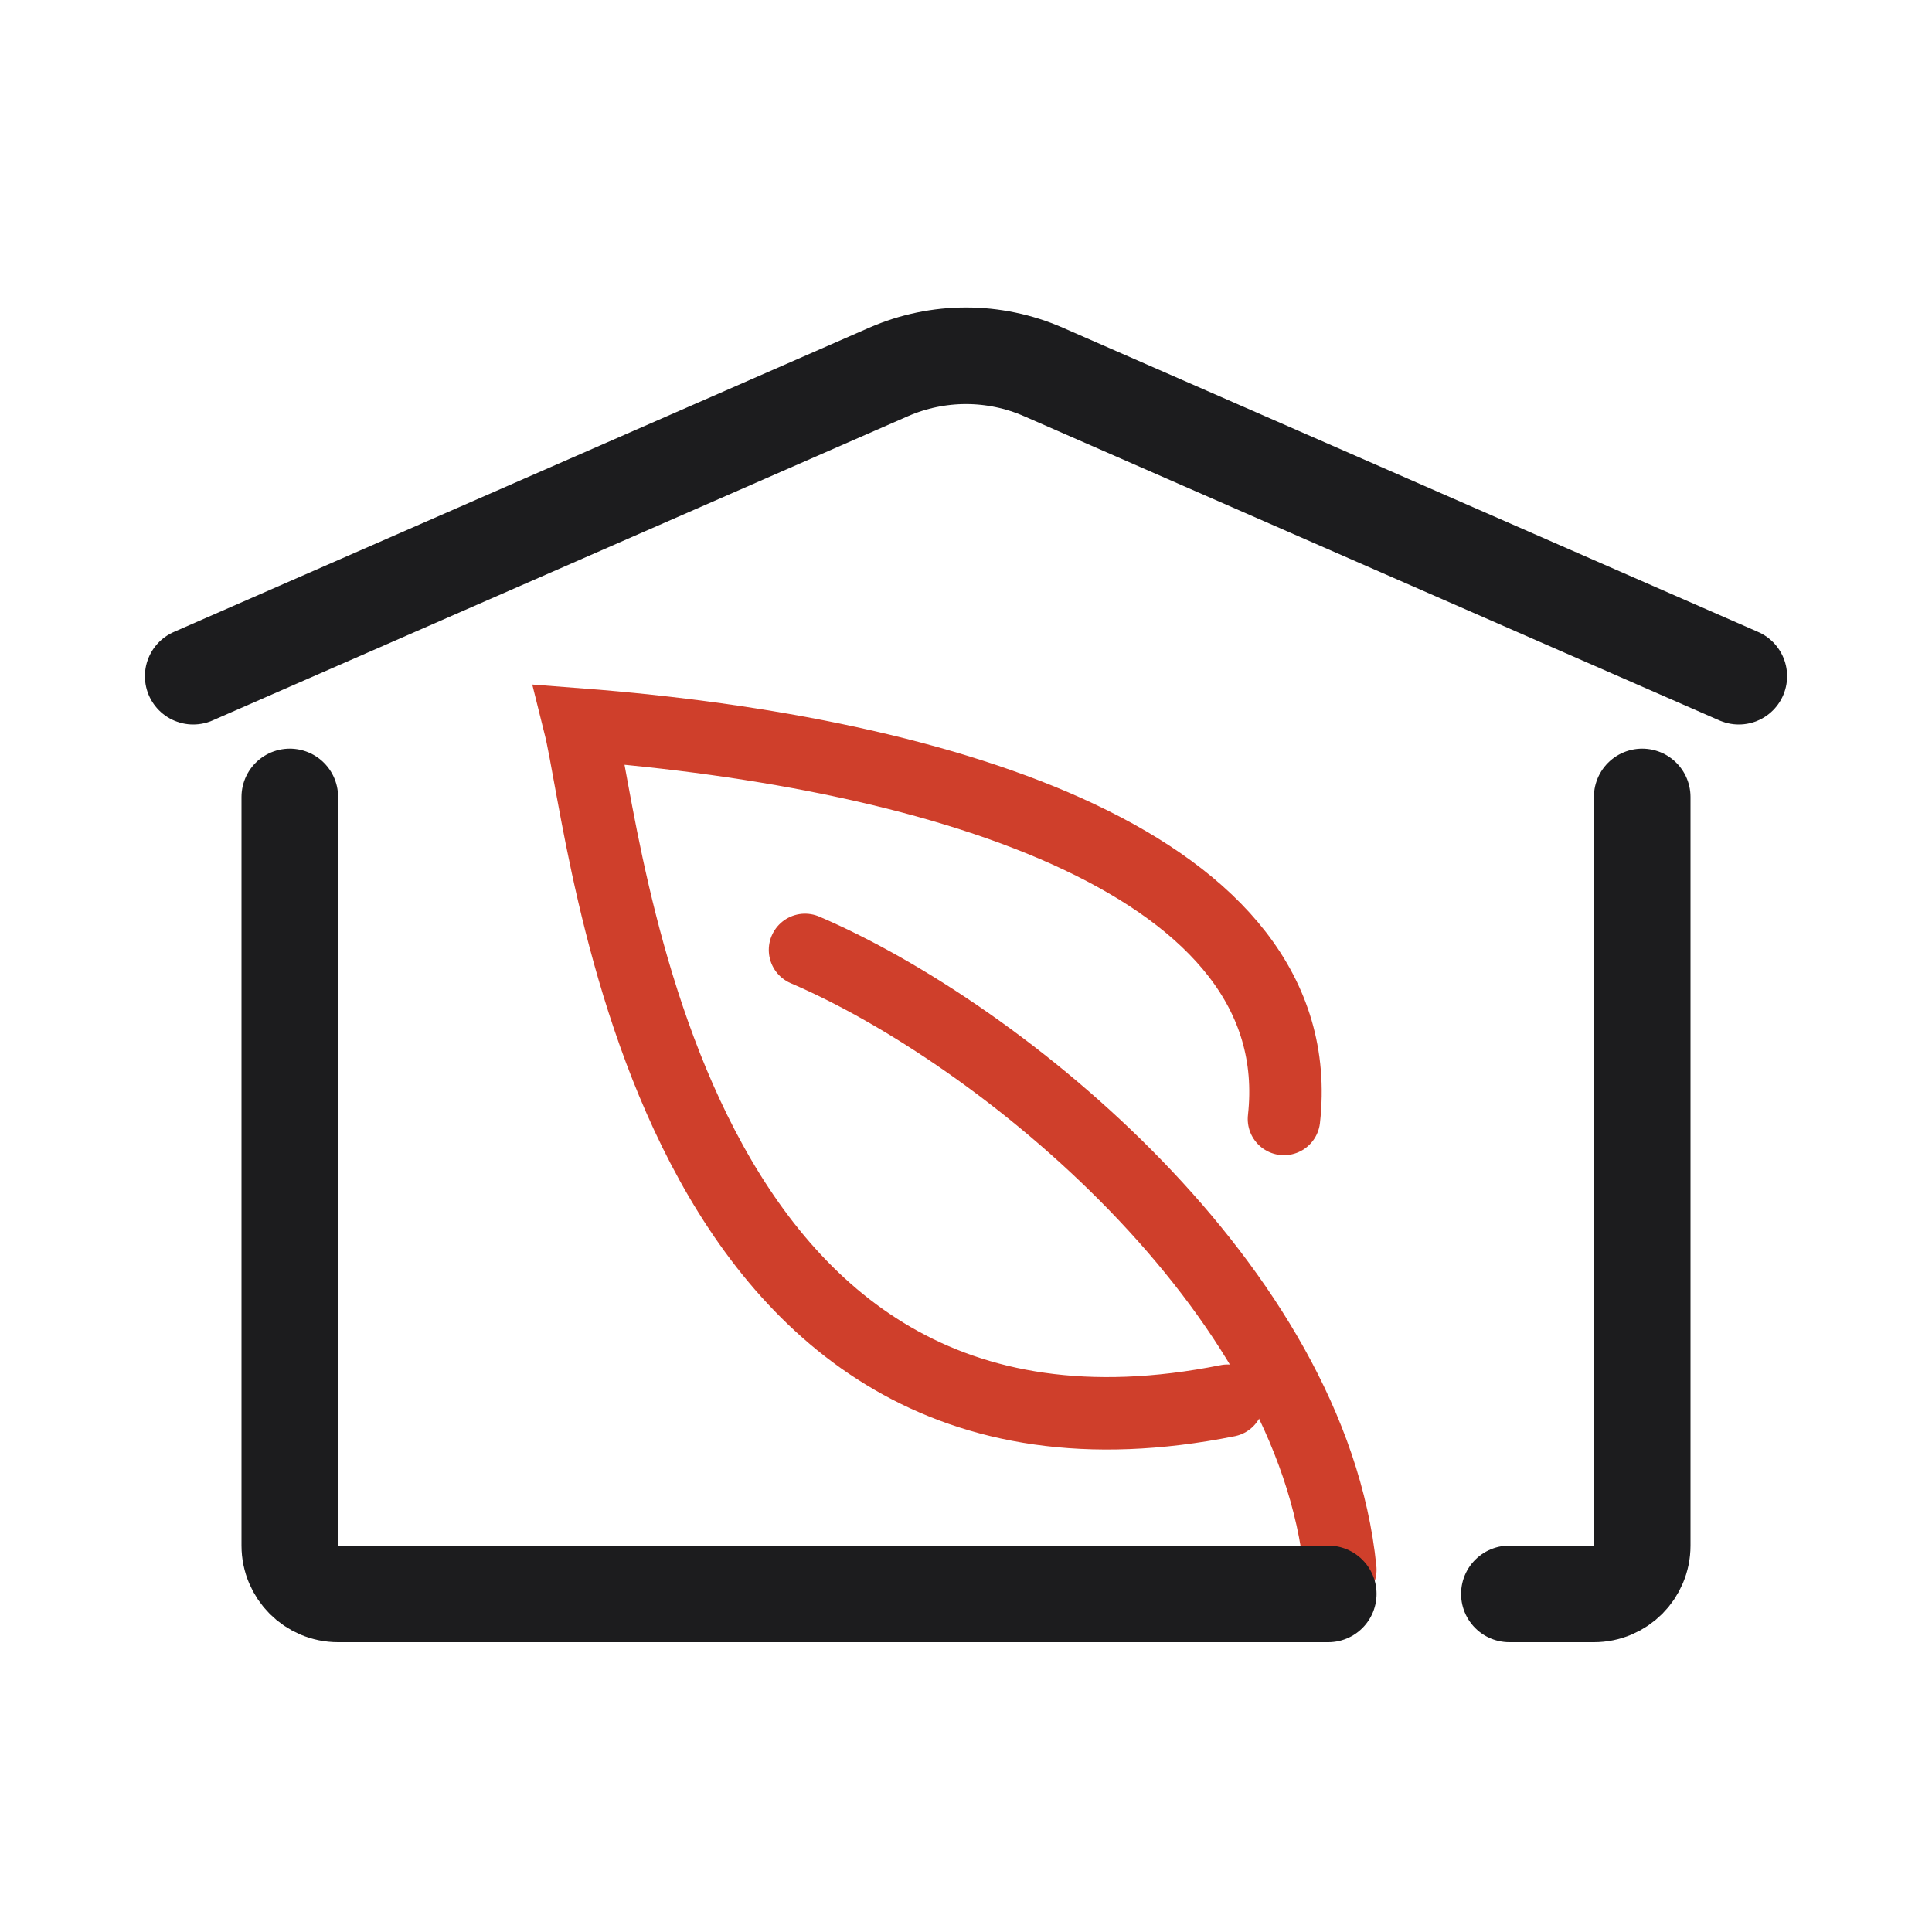 <svg width="40" height="40" viewBox="0 0 40 40" fill="none" xmlns="http://www.w3.org/2000/svg">
<path d="M4 14L15.429 9L17.714 8L18.397 7.701C19.419 7.254 20.581 7.254 21.603 7.701L36 14" stroke="#1C1C1E" stroke-width="2" stroke-linecap="round" stroke-linejoin="round"/>
<path d="M26.583 23.167C27.167 17.917 19.583 15.583 12 15C12.583 17.333 13.75 31.333 25.417 29" stroke="#CF3F2B" stroke-width="1.5" stroke-linecap="round"/>
<path d="M16.667 19.667C20.75 21.417 27.167 26.667 27.75 32.5" stroke="#CF3F2B" stroke-width="1.5" stroke-linecap="round"/>
<path d="M6 16.5V32C6 32.552 6.448 33 7 33H27.5M34 16.5V32C34 32.552 33.552 33 33 33L31.25 33" stroke="#1C1C1E" stroke-width="2" stroke-linecap="round"/>
</svg>
